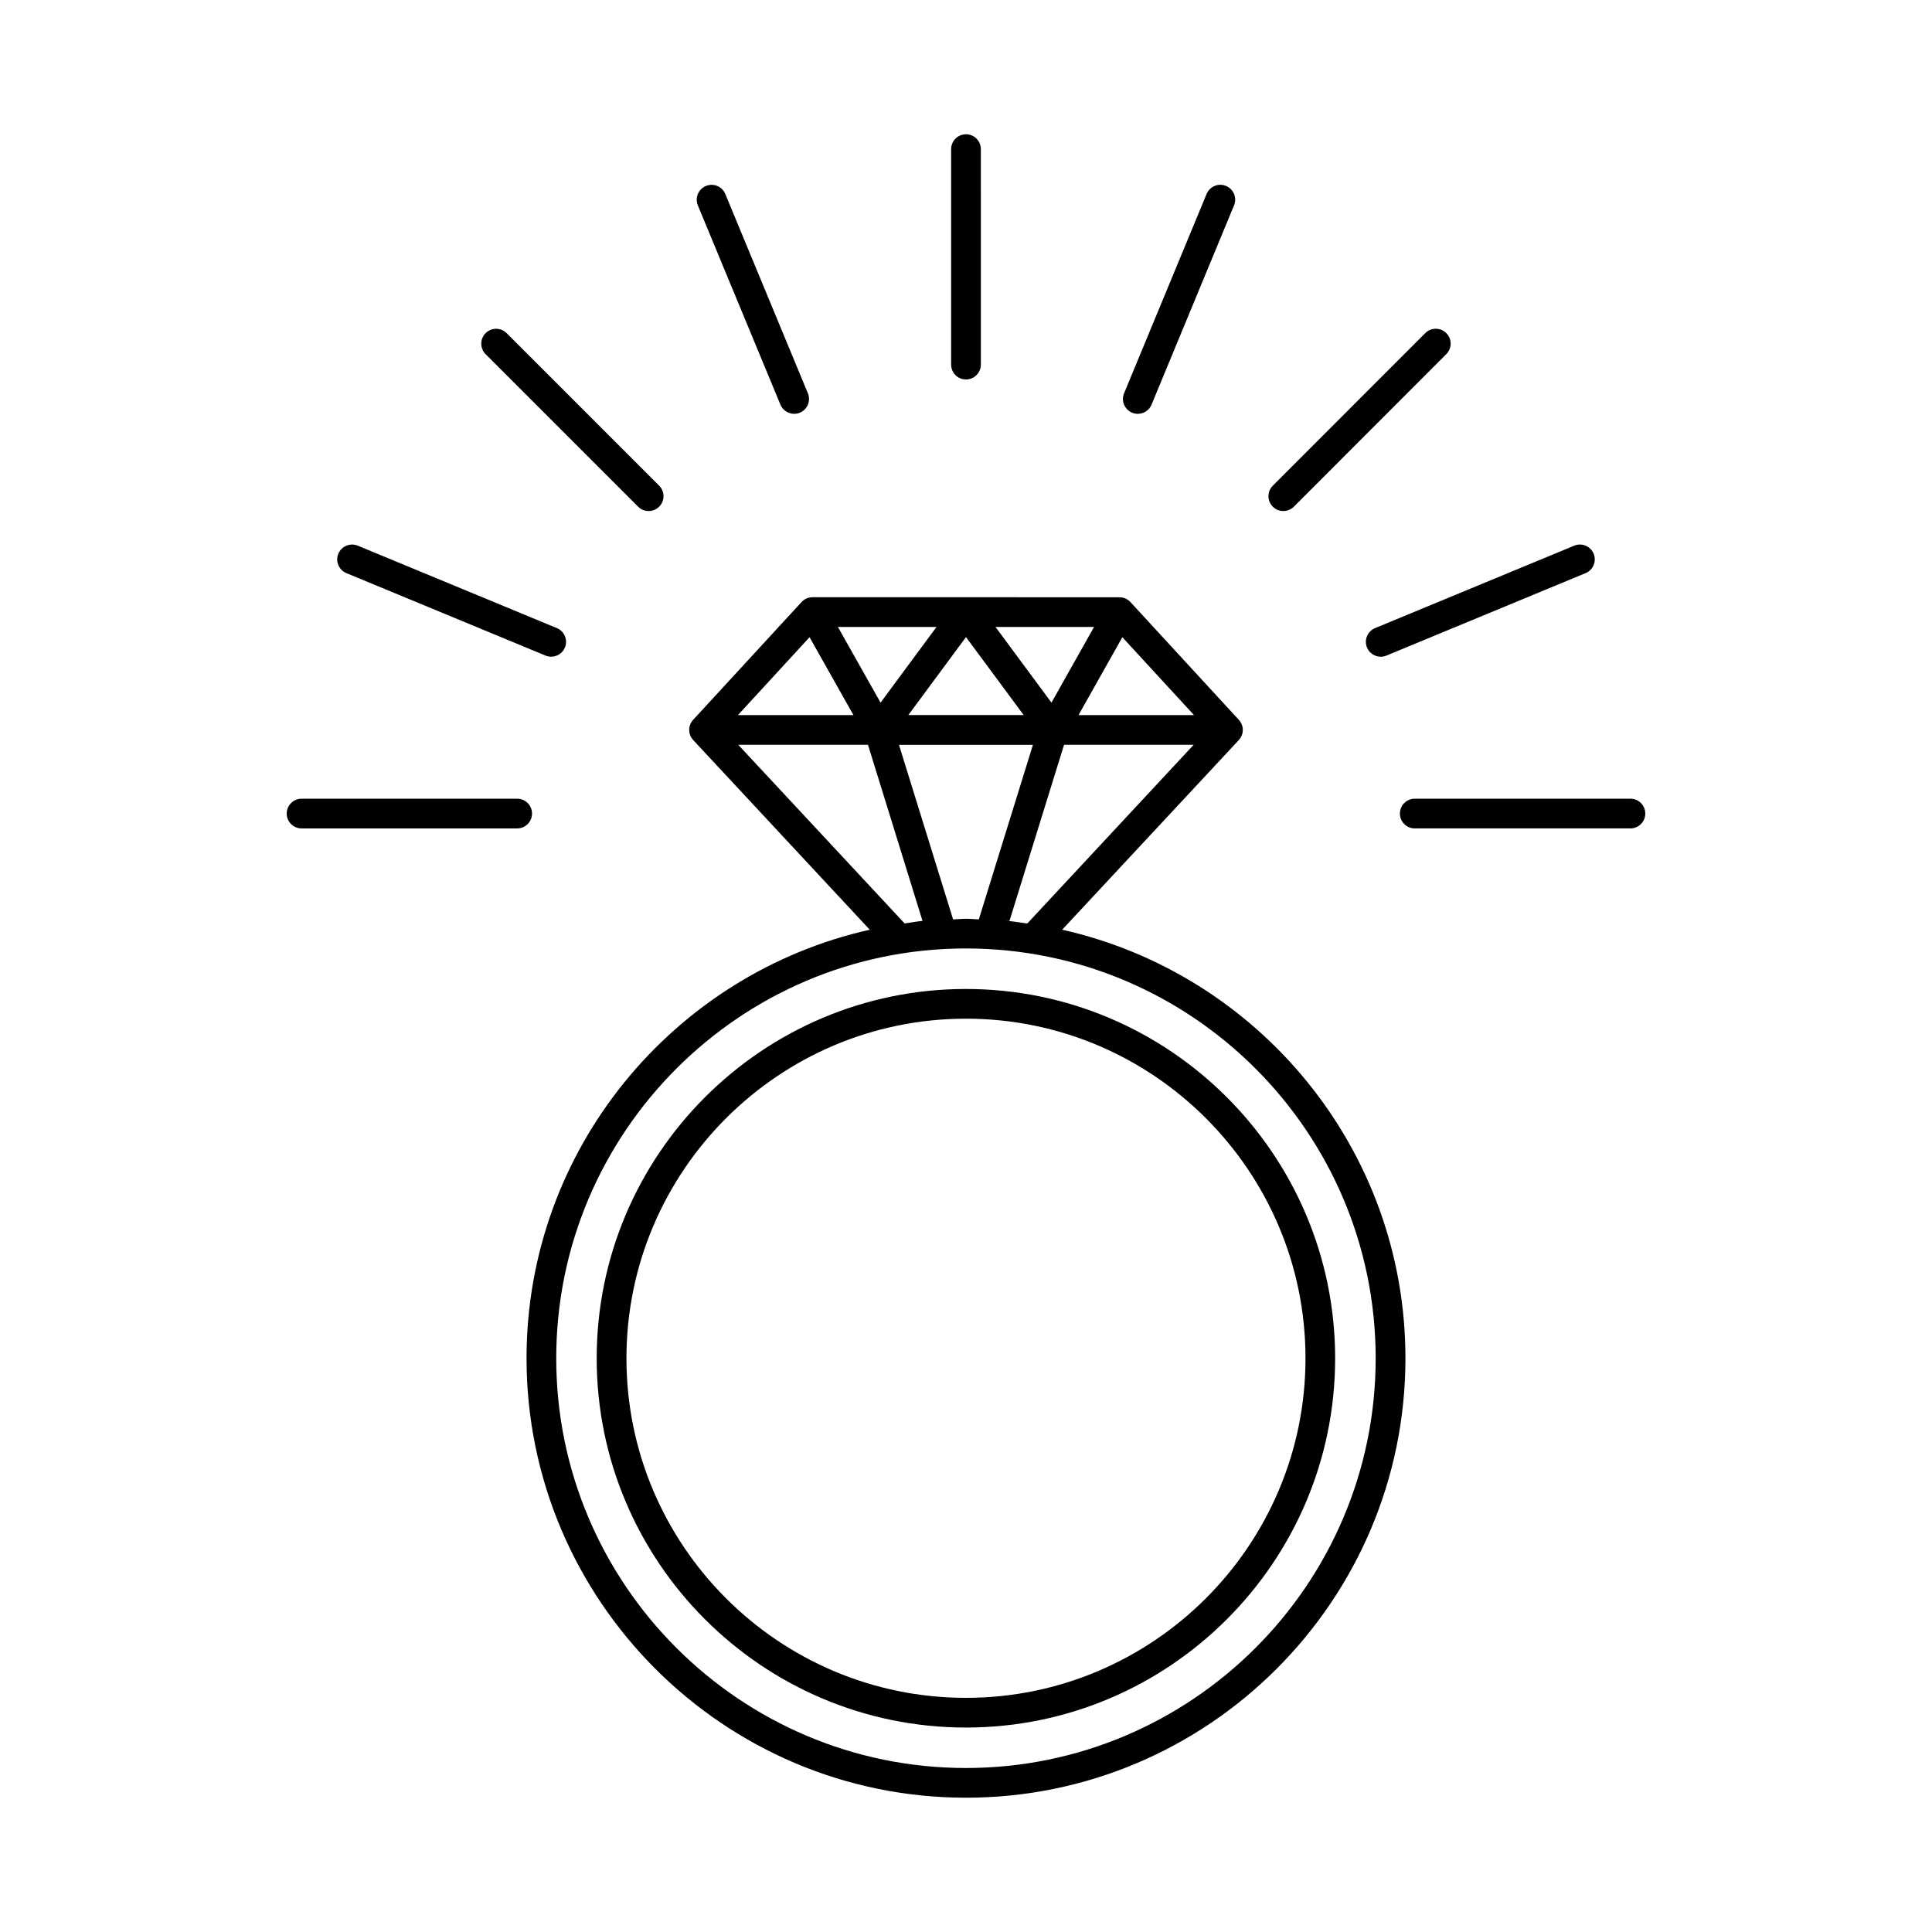 <?xml version="1.0" encoding="UTF-8"?>
<!-- Uploaded to: ICON Repo, www.iconrepo.com, Generator: ICON Repo Mixer Tools -->
<svg fill="#000000" width="800px" height="800px" version="1.1" viewBox="144 144 512 512" xmlns="http://www.w3.org/2000/svg">
 <g>
  <path d="m374.49 390.38h0.016c-51.988 11.668-90.969 58.129-90.969 113.59 0.016 64.203 52.238 116.44 116.46 116.44 64.219 0 116.46-52.238 116.46-116.44 0-55.465-38.996-101.93-90.984-113.59h0.016l46.809-50.254c1.402-1.512 1.402-3.84 0.016-5.352l-28.734-31.219c-0.738-0.805-1.793-1.273-2.898-1.273l-40.68-0.008h-40.684c-1.102 0-2.156 0.457-2.898 1.273l-28.734 31.219c-1.387 1.512-1.387 3.84 0.016 5.352zm-34.855-49.012h34.387l14.453 46.68c-1.637 0.156-3.211 0.473-4.816 0.691 0.031 0 0.047-0.016 0.078-0.016zm60.363 46.113c-1.148 0-2.266 0.141-3.418 0.172l-14.344-46.273h35.504l-14.344 46.273c-1.133-0.043-2.25-0.172-3.398-0.172zm108.57 116.49c0 59.875-48.711 108.57-108.59 108.57-59.859 0-108.57-48.711-108.57-108.57 0-59.891 48.711-108.62 108.57-108.62 59.891 0 108.59 48.711 108.59 108.62zm-92.324-115.23c0.047 0 0.078 0.016 0.125 0.016-1.938-0.285-3.871-0.582-5.84-0.754 0.332 0.031 0.66 0.016 0.992 0.047l14.469-46.68h34.352zm25.191-75.871 18.988 20.641h-30.605zm-7.496-2.723-11.289 20.059-14.832-20.059zm-18.656 23.348h-30.559l15.273-20.656zm-23.094-23.348-14.832 20.059-11.305-20.059zm-33.648 2.723 11.637 20.641h-30.621z"/>
  <path d="m302.13 503.97c0 53.953 43.895 97.848 97.848 97.848s97.848-43.895 97.848-97.848c0-53.969-43.895-97.879-97.848-97.879-53.953-0.004-97.848 43.891-97.848 97.879zm187.84 0c0 49.609-40.367 89.977-89.977 89.977s-89.977-40.352-89.977-89.977 40.367-90.008 89.977-90.008 89.977 40.367 89.977 90.008z"/>
  <path d="m400 244.56c2.172 0 3.938-1.762 3.938-3.938l-0.004-57.102c0-2.176-1.762-3.938-3.934-3.938s-3.938 1.762-3.938 3.938v57.105c0 2.184 1.746 3.934 3.938 3.934z"/>
  <path d="m354.46 253.67c0.504 0 1.008-0.094 1.512-0.301 2-0.836 2.961-3.133 2.125-5.148l-21.883-52.805c-0.836-2-3.117-2.977-5.148-2.125-2 0.836-2.961 3.133-2.125 5.148l21.883 52.805c0.633 1.5 2.094 2.426 3.637 2.426z"/>
  <path d="m313.11 278.28c0.77 0.77 1.777 1.148 2.785 1.148s2.016-0.379 2.785-1.148c1.543-1.543 1.543-4.031 0-5.574l-40.41-40.414c-1.543-1.543-4.031-1.543-5.574 0-1.543 1.543-1.543 4.031 0 5.574z"/>
  <path d="m288.56 317.73c0.488 0.203 1.008 0.301 1.512 0.301 1.543 0 3.008-0.914 3.637-2.426 0.836-2-0.125-4.312-2.125-5.148l-52.773-21.852c-2-0.82-4.316 0.141-5.148 2.141-0.836 2 0.125 4.297 2.125 5.133z"/>
  <path d="m223.92 363.54h57.137c2.172 0 3.938-1.762 3.938-3.938 0-2.172-1.762-3.938-3.938-3.938l-57.137 0.004c-2.172 0-3.938 1.762-3.938 3.938 0 2.172 1.766 3.934 3.938 3.934z"/>
  <path d="m514.99 359.6c0 2.172 1.762 3.938 3.938 3.938h57.152c2.172 0 3.938-1.762 3.938-3.938 0-2.172-1.762-3.938-3.938-3.938h-57.152c-2.172 0.004-3.938 1.766-3.938 3.938z"/>
  <path d="m506.27 315.61c0.629 1.512 2.094 2.426 3.637 2.426 0.504 0 1.008-0.094 1.512-0.301l52.789-21.852c2-0.836 2.961-3.133 2.125-5.148-0.836-2-3.117-2.961-5.148-2.125l-52.789 21.852c-1.996 0.836-2.957 3.133-2.125 5.148z"/>
  <path d="m484.1 279.43c1.008 0 2.016-0.379 2.785-1.148l40.398-40.43c1.543-1.543 1.543-4.031 0-5.574-1.543-1.543-4.031-1.543-5.574 0l-40.398 40.43c-1.543 1.543-1.543 4.031 0 5.574 0.777 0.773 1.781 1.148 2.789 1.148z"/>
  <path d="m445.53 253.67c1.543 0 3.008-0.914 3.637-2.426l21.867-52.82c0.836-2-0.125-4.312-2.125-5.148-2-0.852-4.297 0.125-5.148 2.125l-21.867 52.824c-0.836 2 0.125 4.312 2.125 5.148 0.504 0.203 1.008 0.297 1.512 0.297z"/>
 </g>
</svg>